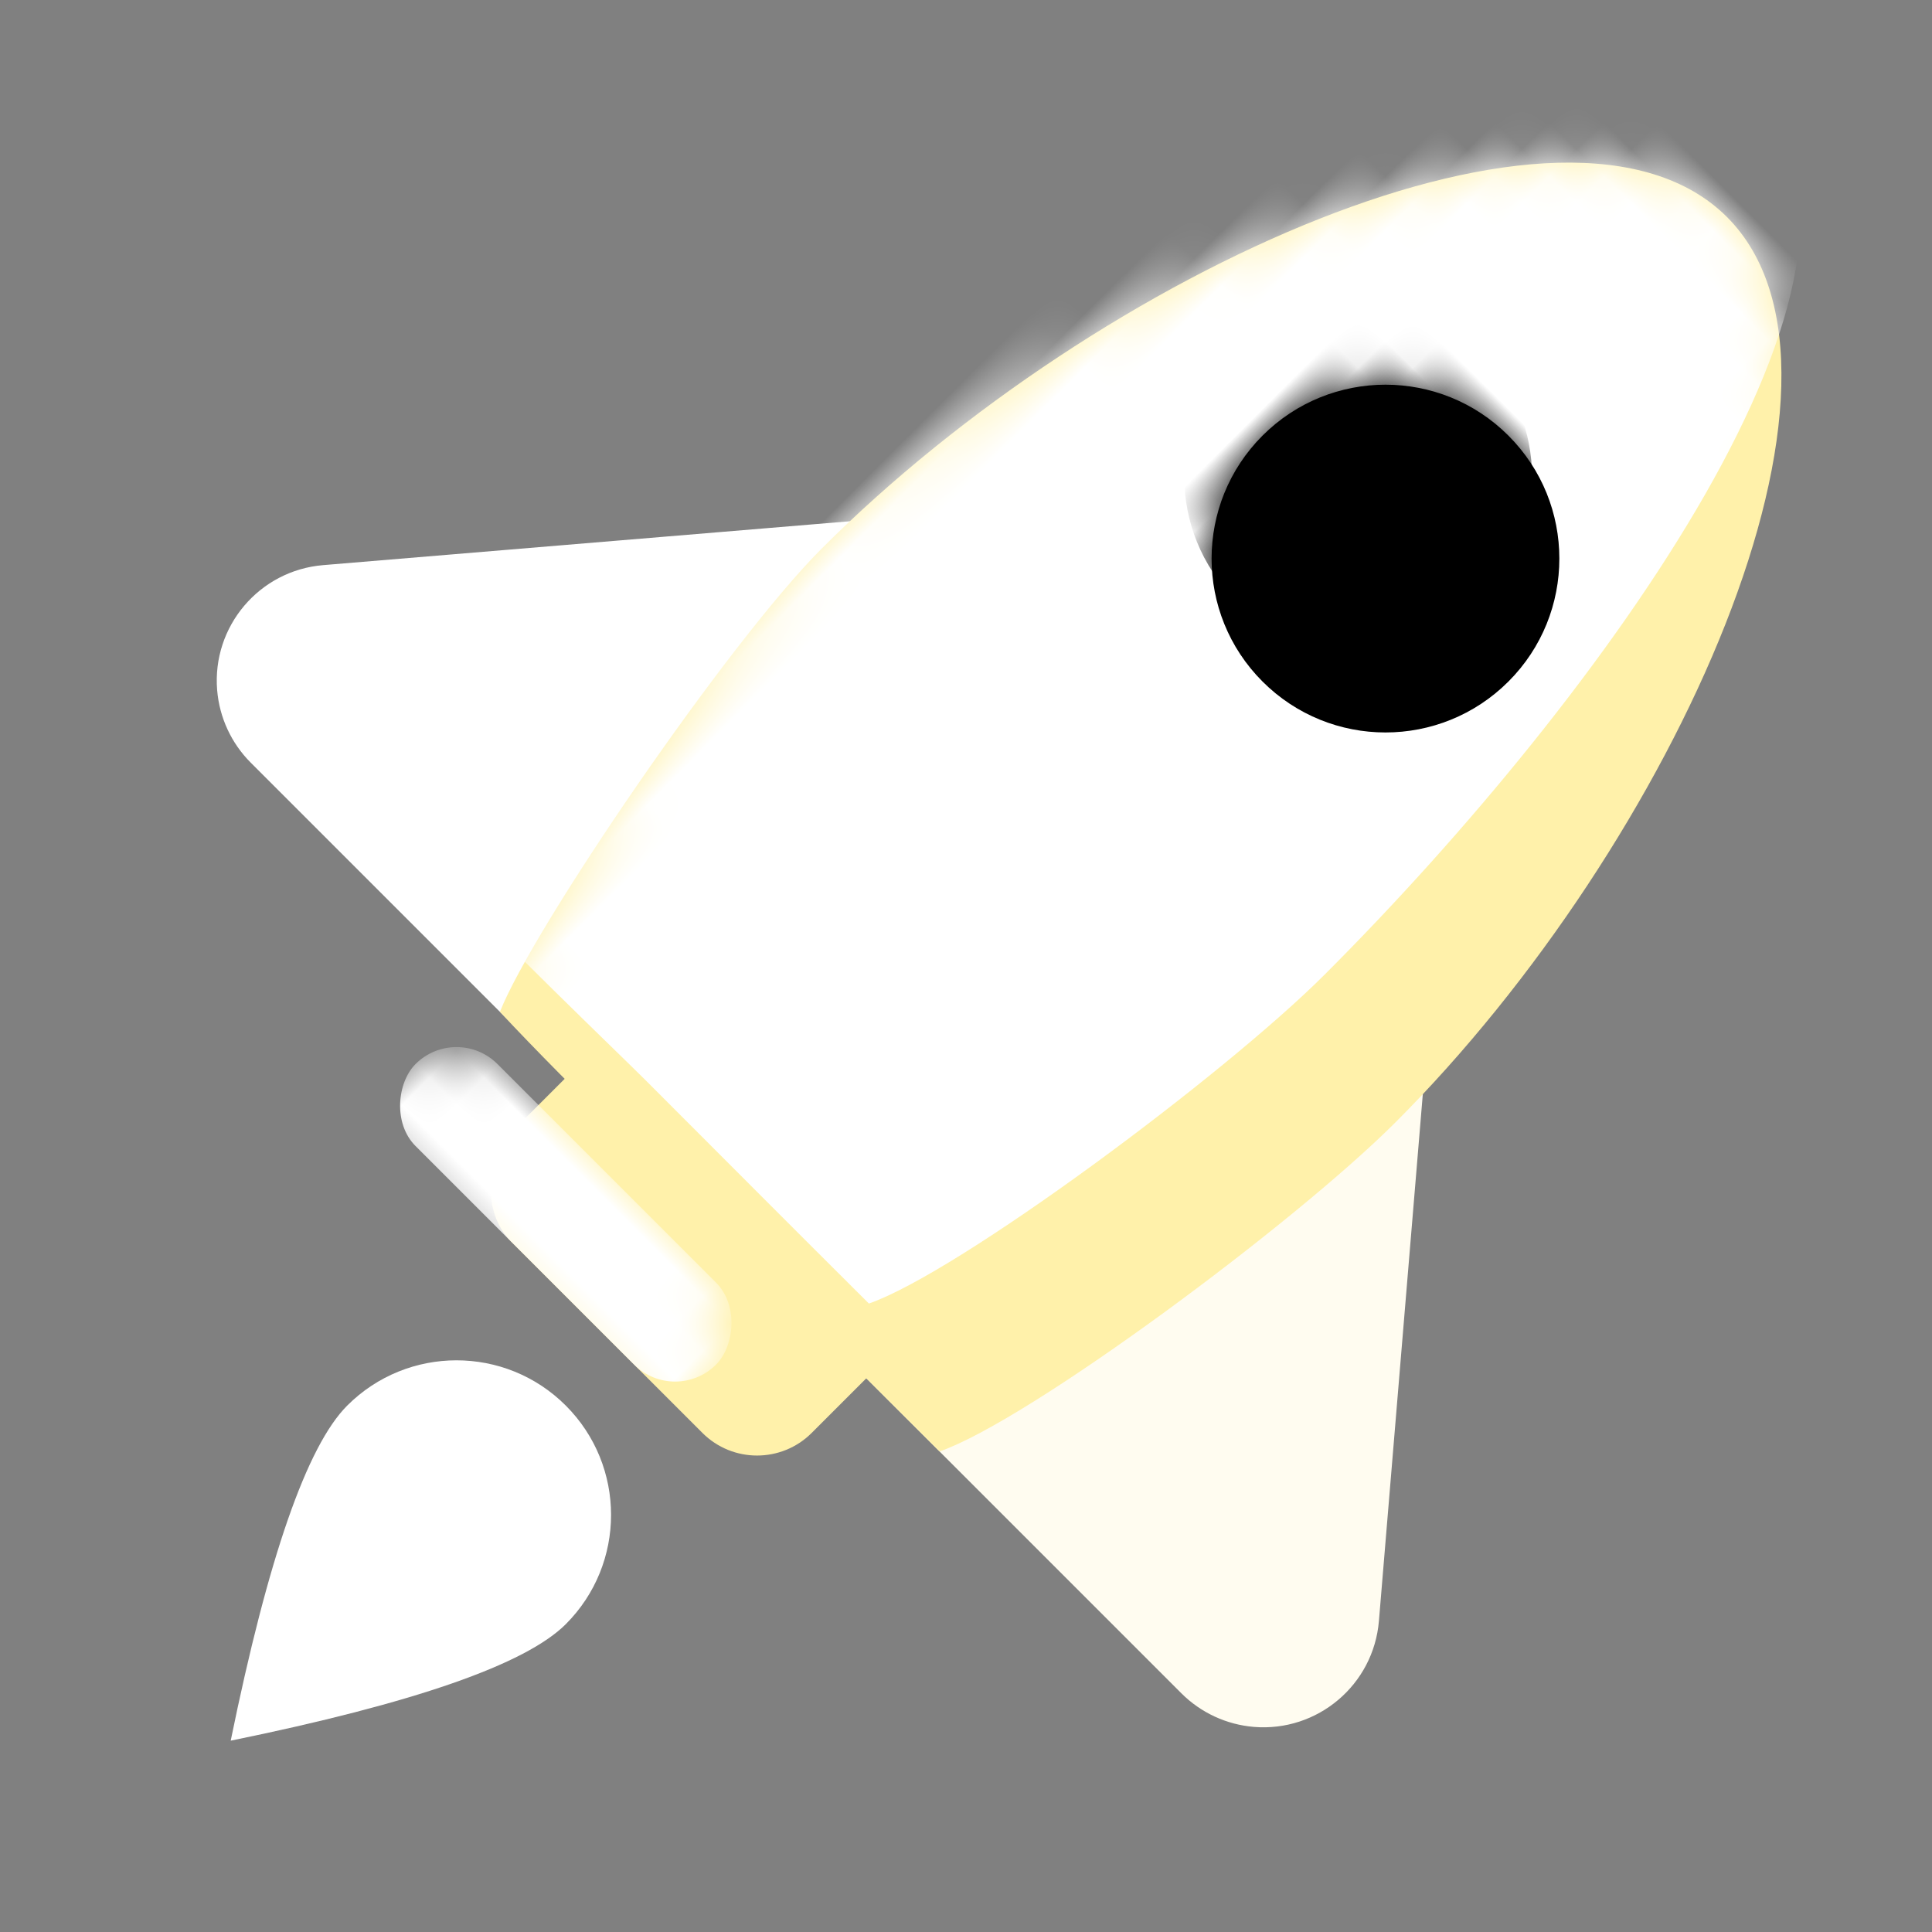 <?xml version="1.0" encoding="UTF-8"?>
<svg width="50px" height="50px" viewBox="0 0 50 50" version="1.1" xmlns="http://www.w3.org/2000/svg" xmlns:xlink="http://www.w3.org/1999/xlink">
    <rect x="0" y="0" width="50" height="50" fill="#808080" stroke="none"/>
    <title>Artboard</title>
    <defs>
        <rect id="path-1" x="0" y="0" width="11" height="6" rx="2"></rect>
        <path d="M10.5,37 C14.193,37 15.105,37.008 18.679,37 C19.747,34.798 21,26.348 21,22.636 C21,12.419 16.299,0 10.5,0 C4.701,0 0,12.419 0,22.636 C0,26.072 1.662,34.864 2.589,37 C5.223,37.096 9.549,37 10.5,37 Z" id="path-3"></path>
        <circle id="path-5" cx="4.5" cy="4.5" r="4.5"></circle>
    </defs>
    <g id="Artboard" stroke="none" stroke-width="1" fill="none" fill-rule="evenodd">
        <g id="Group-65" transform="translate(25.156, 25.156) rotate(-315) translate(-25.156, -25.156) translate(1.656, -2.476)">
            <path d="M24,55.264 C26.667,51.227 28,48.473 28,47 C28,44.791 26.209,43 24,43 C21.791,43 20,44.791 20,47 C20,48.473 21.333,51.227 24,55.264 Z" id="Oval" fill="#FFFFFF"></path>
            <path d="M5.29,17.252 L17.822,32.062 C18.892,33.327 18.734,35.22 17.47,36.29 C16.928,36.748 16.241,37 15.532,37 L3,37 C1.343,37 1.01453063e-16,35.657 0,34 L0,19.19 C-2.02906125e-16,17.533 1.343,16.19 3,16.19 C3.882,16.19 4.72,16.578 5.29,17.252 Z" id="Rectangle" fill="#FFFFFF" transform="translate(11, 24) scale(-1, 1) translate(-11, -24) "></path>
            <path d="M30.29,17.252 L42.822,32.062 C43.892,33.327 43.734,35.22 42.47,36.29 C41.928,36.748 41.241,37 40.532,37 L28,37 C26.343,37 25,35.657 25,34 L25,19.19 C25,17.533 26.343,16.19 28,16.19 C28.882,16.19 29.72,16.578 30.29,17.252 Z" id="Rectangle-Copy-33" fill="#FFFCF0"></path>
            <g id="Rectangle-Copy-28" transform="translate(18, 35)">
                <mask id="mask-2" fill="white">
                    <use xlink:href="#path-1"></use>
                </mask>
                <use id="Mask" fill="#FFF1AA" xlink:href="#path-1"></use>
                <rect fill="#FFFFFF" mask="url(#mask-2)" x="-3" y="3" width="11" height="3" rx="1.5"></rect>
            </g>
            <g id="Mask" transform="translate(13, 0)">
                <mask id="mask-4" fill="white">
                    <use xlink:href="#path-3"></use>
                </mask>
                <use fill="#FFF1AA" xlink:href="#path-3"></use>
                <path d="M6.5,35.586 C10.193,35.586 11.105,35.593 14.679,35.586 C15.747,33.384 17,24.934 17,21.222 C17,11.005 14.799,-2.611 9,-2.611 C3.201,-2.611 -4,11.005 -4,21.222 C-4,24.658 -2.338,33.45 -1.411,35.586 C1.223,35.682 5.549,35.586 6.5,35.586 Z" fill="#FFFFFF" mask="url(#mask-4)"></path>
            </g>
            <g id="Oval-Copy-3" transform="translate(0, 1)"></g>
            <g id="Oval-Copy-8" transform="translate(19, 8)">
                <mask id="mask-6" fill="white">
                    <use xlink:href="#path-5"></use>
                </mask>
                <use id="Mask" fill="#000000" xlink:href="#path-5"></use>
                <circle fill="#000000" mask="url(#mask-6)" cx="2.5" cy="3.5" r="4.5"></circle>
            </g>
        </g>
    </g>
</svg>